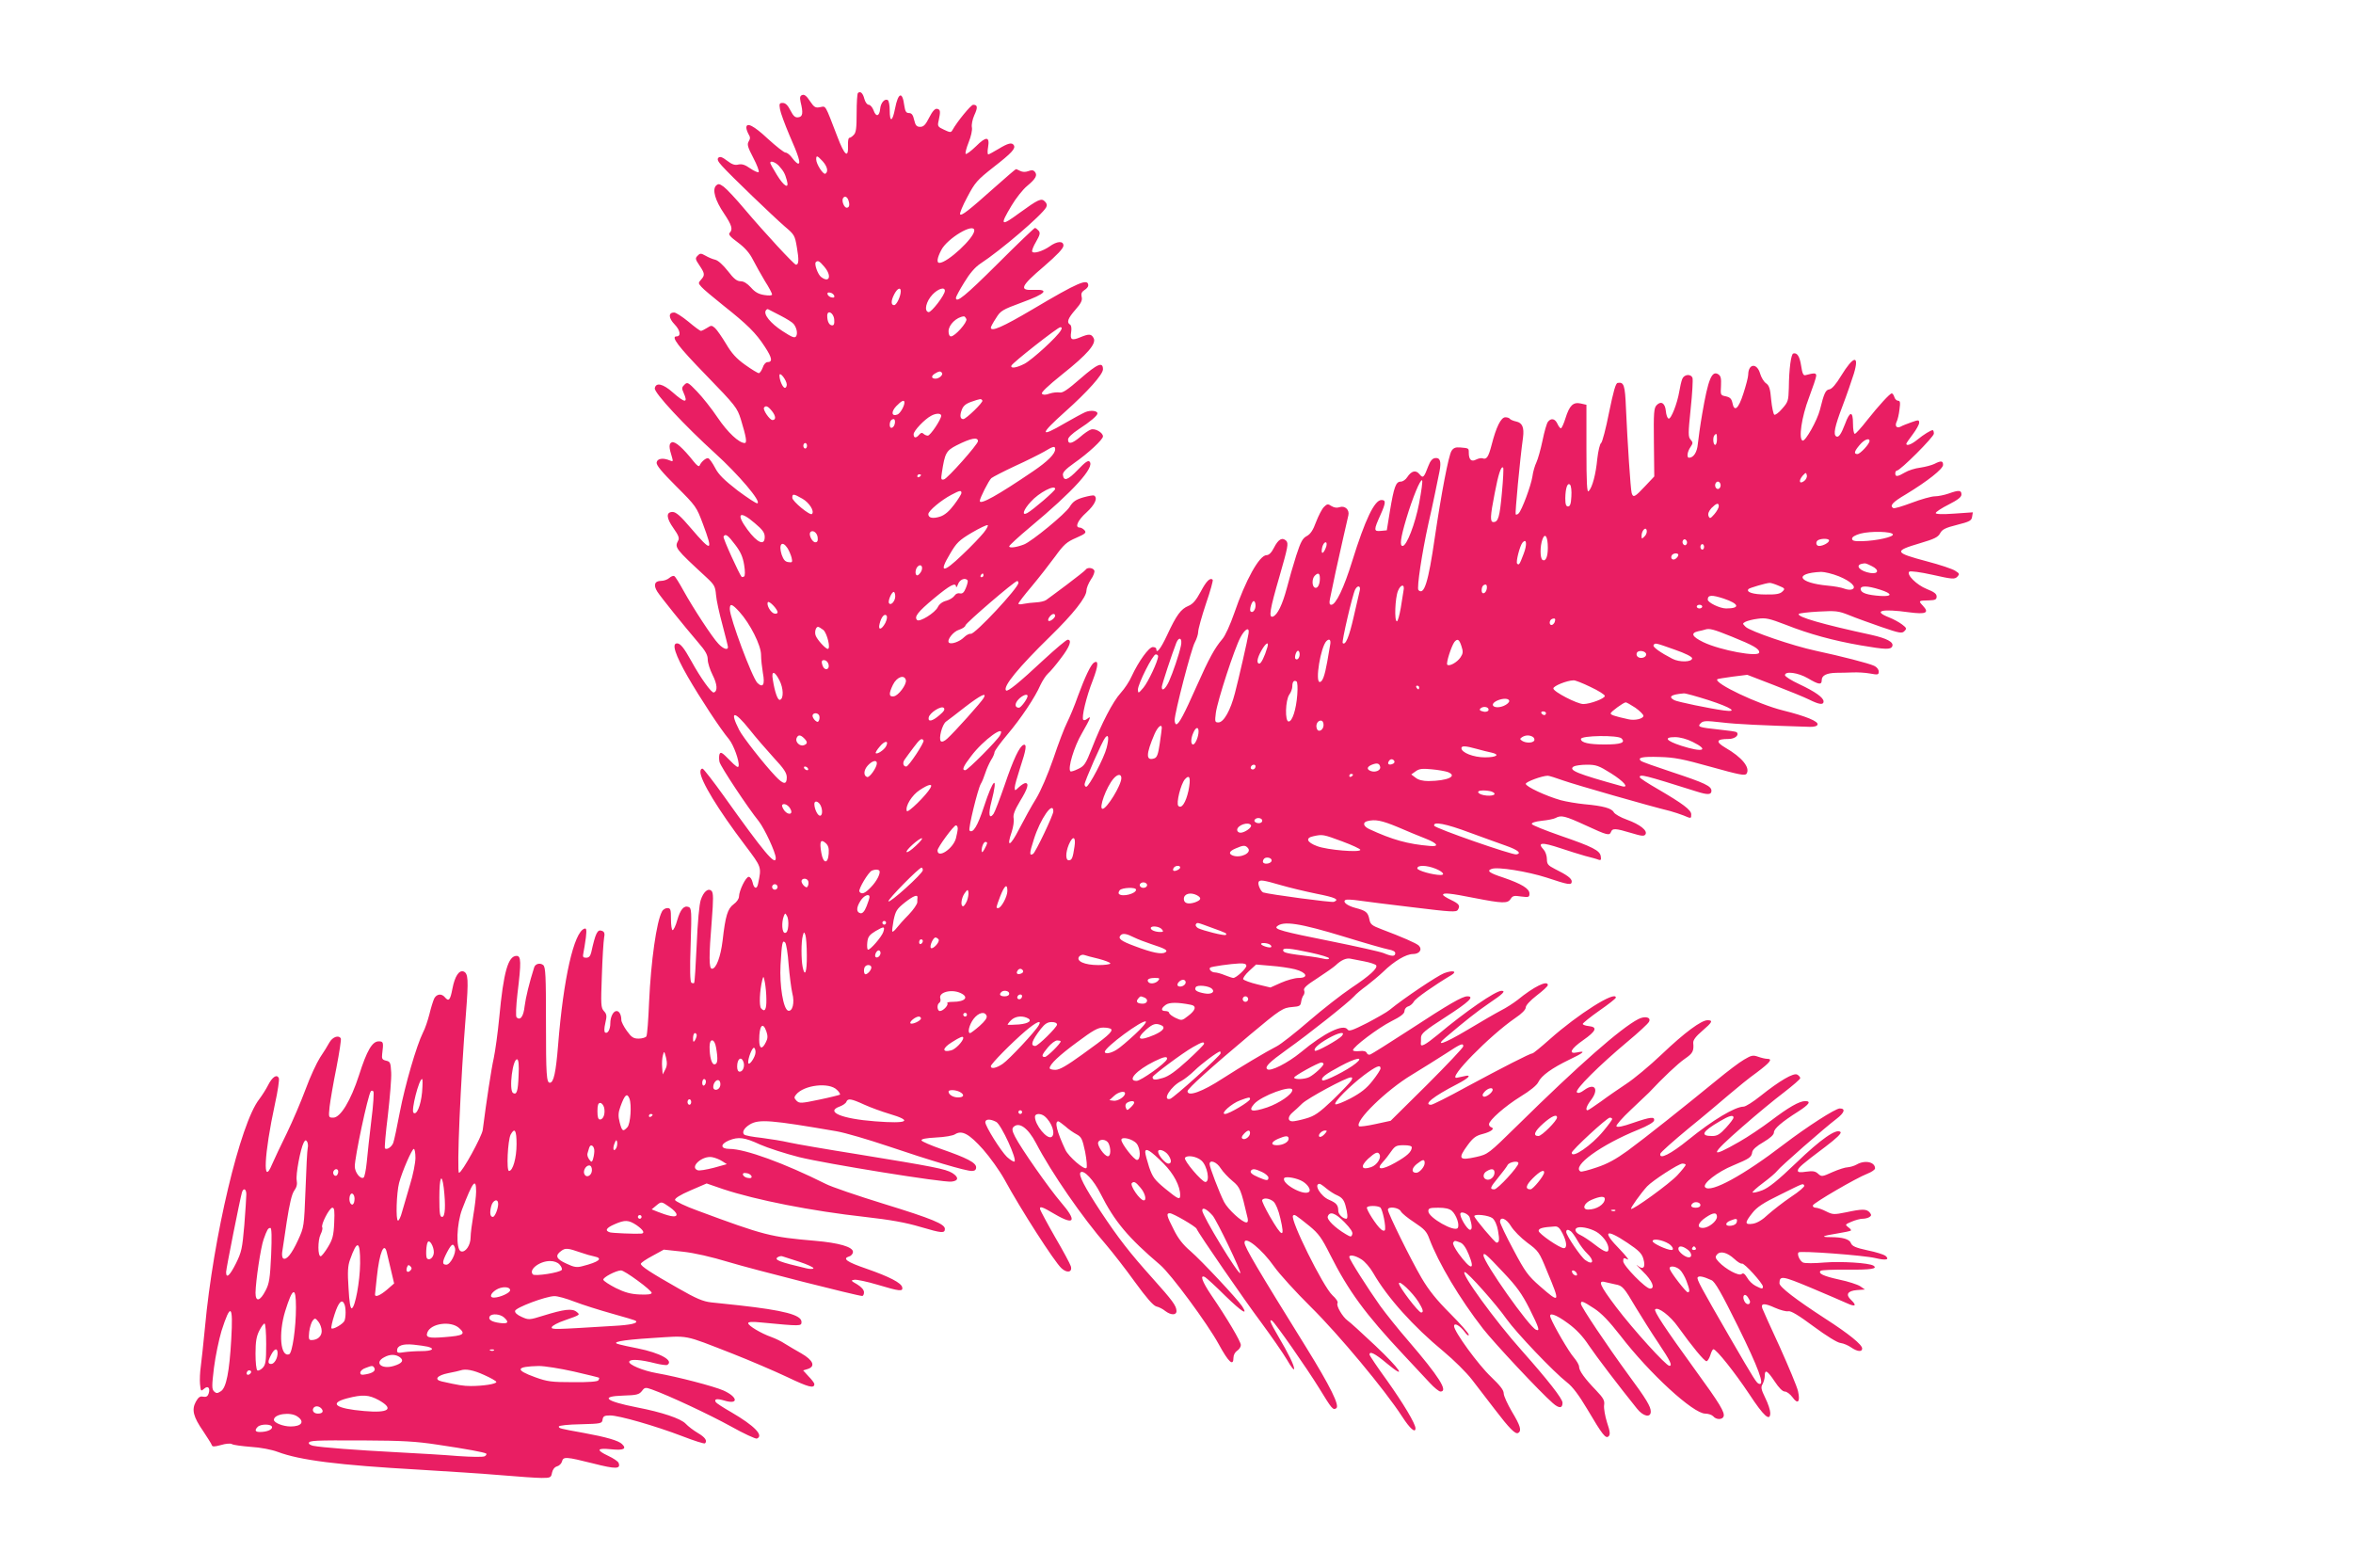 <?xml version="1.0" standalone="no"?>
<!DOCTYPE svg PUBLIC "-//W3C//DTD SVG 20010904//EN"
 "http://www.w3.org/TR/2001/REC-SVG-20010904/DTD/svg10.dtd">
<svg version="1.0" xmlns="http://www.w3.org/2000/svg"
 width="1280pt" height="853pt" viewBox="0 0 1280 853"
 preserveAspectRatio="xMidYMid meet">
<g transform="translate(0,853) scale(0.1,-0.1)"
fill="#e91e63" stroke="none">
<path d="M4667 8024 c-4 -4 -7 -54 -7 -110 0 -80 -3 -106 -16 -118 -8 -9 -19
-16 -24 -16 -5 0 -8 -19 -7 -41 3 -74 -19 -55 -58 48 -69 179 -61 166 -94 160
-25 -5 -32 -1 -55 33 -18 28 -31 38 -42 33 -12 -4 -14 -13 -9 -37 15 -61 12
-81 -12 -84 -17 -3 -27 6 -43 37 -14 28 -27 41 -42 41 -18 0 -20 -4 -15 -34 3
-19 26 -81 50 -138 52 -118 64 -158 49 -158 -6 0 -20 14 -32 30 -12 17 -28 30
-37 30 -8 0 -51 34 -96 75 -77 72 -117 92 -117 60 0 -8 6 -24 12 -35 10 -16
10 -24 1 -39 -10 -16 -6 -31 25 -90 20 -38 33 -73 29 -77 -3 -4 -24 5 -46 20
-28 20 -45 25 -64 21 -19 -5 -35 0 -62 21 -26 20 -39 24 -47 16 -8 -8 -3 -20
19 -44 45 -51 282 -278 342 -330 52 -44 55 -48 66 -114 12 -69 10 -94 -5 -94
-10 0 -171 174 -281 304 -46 55 -96 108 -112 120 -24 17 -29 18 -42 6 -21 -22
-5 -80 44 -152 42 -63 49 -86 30 -105 -8 -8 4 -22 45 -52 39 -29 64 -58 82
-94 15 -29 44 -81 65 -116 22 -34 39 -67 39 -73 0 -6 -17 -7 -42 -3 -32 5 -51
16 -73 41 -20 22 -39 34 -56 34 -20 0 -37 13 -69 55 -26 33 -53 58 -69 62 -14
3 -38 13 -53 22 -25 14 -30 14 -43 0 -14 -14 -13 -19 10 -53 29 -43 31 -53 8
-78 -15 -17 -15 -19 3 -39 10 -12 64 -57 119 -101 130 -103 177 -149 226 -225
40 -61 43 -83 13 -83 -8 0 -20 -13 -25 -30 -6 -16 -16 -30 -21 -30 -6 0 -39
20 -74 45 -48 34 -74 63 -104 114 -23 38 -50 77 -60 86 -18 16 -21 16 -44 1
-14 -9 -29 -16 -33 -16 -5 0 -35 22 -68 50 -33 27 -68 50 -78 50 -32 0 -31
-30 3 -65 31 -32 36 -65 10 -65 -32 0 8 -54 160 -210 162 -167 170 -178 190
-241 29 -95 35 -129 21 -129 -31 0 -93 58 -147 138 -32 48 -83 112 -112 142
-49 51 -53 53 -69 37 -14 -13 -15 -21 -5 -42 27 -60 9 -59 -59 1 -53 47 -91
55 -97 22 -5 -24 163 -204 327 -353 128 -116 255 -265 231 -273 -6 -2 -54 30
-108 70 -73 57 -103 86 -122 123 -14 27 -31 50 -37 52 -11 4 -38 -18 -47 -39
-3 -9 -15 -1 -33 22 -58 73 -100 110 -118 104 -17 -7 -17 -27 1 -83 6 -21 5
-23 -12 -16 -37 16 -69 11 -72 -11 -2 -15 27 -50 107 -130 107 -107 110 -111
145 -205 57 -152 48 -155 -65 -23 -56 66 -82 89 -100 89 -37 0 -35 -33 5 -89
27 -38 33 -54 25 -67 -20 -38 -17 -42 154 -200 43 -40 48 -49 52 -95 2 -28 18
-101 35 -163 16 -61 30 -116 30 -121 0 -19 -26 -10 -52 18 -33 34 -138 195
-190 289 -22 40 -44 76 -50 79 -5 3 -17 -1 -27 -10 -10 -9 -30 -16 -45 -16
-35 0 -43 -23 -20 -59 21 -32 140 -180 222 -276 40 -46 52 -68 52 -93 0 -18
12 -55 26 -83 26 -51 29 -89 7 -96 -12 -4 -71 77 -123 172 -40 72 -59 95 -77
95 -30 0 -11 -60 58 -181 69 -119 177 -284 225 -341 25 -31 57 -119 52 -145
-2 -12 -14 -4 -50 33 -39 40 -48 46 -54 31 -3 -9 -3 -28 0 -42 7 -27 154 -249
214 -323 31 -40 91 -168 92 -199 1 -48 -64 30 -282 336 -57 80 -109 146 -115
149 -8 2 -13 -5 -13 -17 0 -47 96 -205 243 -399 91 -121 90 -117 71 -209 -6
-33 -23 -28 -30 7 -4 17 -13 30 -21 30 -16 0 -52 -74 -53 -107 0 -12 -12 -30
-29 -42 -33 -24 -45 -64 -60 -197 -11 -90 -35 -154 -58 -154 -17 0 -17 69 -1
263 9 115 9 150 -1 160 -18 18 -44 -3 -59 -49 -8 -23 -17 -121 -22 -242 -5
-112 -11 -206 -14 -209 -2 -3 -9 -2 -15 1 -7 5 -9 71 -4 206 6 181 5 200 -11
206 -25 10 -45 -13 -62 -72 -8 -30 -20 -54 -25 -54 -5 0 -9 27 -9 60 0 53 -2
60 -20 60 -10 0 -24 -8 -29 -19 -30 -55 -60 -271 -70 -491 -4 -97 -10 -181
-15 -188 -4 -6 -23 -12 -42 -12 -28 0 -39 7 -64 42 -16 22 -30 49 -30 59 0 28
-11 49 -26 49 -18 0 -34 -32 -34 -67 0 -33 -14 -58 -28 -50 -6 4 -6 22 1 52 9
38 8 48 -8 65 -16 18 -17 34 -11 192 3 95 9 188 12 205 5 25 2 34 -11 39 -25
10 -35 -10 -59 -118 -5 -20 -13 -28 -27 -28 -18 0 -20 4 -15 28 3 15 9 51 13
81 5 44 3 53 -8 49 -57 -19 -114 -270 -143 -633 -12 -149 -24 -205 -45 -205
-18 0 -21 41 -21 330 0 251 -2 299 -15 310 -17 14 -43 7 -49 -12 -27 -85 -46
-164 -52 -211 -6 -57 -24 -81 -44 -61 -5 5 -3 60 5 129 21 172 20 205 -5 205
-46 0 -71 -88 -94 -334 -8 -84 -22 -184 -30 -222 -13 -57 -40 -234 -60 -391
-5 -36 -113 -233 -129 -233 -13 0 8 500 38 871 14 179 12 214 -13 224 -25 9
-48 -26 -61 -94 -12 -63 -20 -71 -41 -46 -18 22 -45 18 -58 -7 -6 -13 -18 -51
-26 -85 -9 -35 -24 -80 -35 -100 -35 -70 -98 -287 -126 -433 -15 -80 -31 -155
-36 -168 -9 -22 -35 -39 -45 -29 -3 3 4 84 16 180 11 97 20 202 18 233 -3 53
-5 59 -28 64 -21 5 -24 11 -21 36 8 64 7 69 -19 69 -35 0 -64 -49 -107 -184
-45 -139 -101 -231 -140 -231 -26 0 -26 1 -20 60 4 33 20 128 37 211 16 83 27
155 24 160 -12 20 -45 8 -62 -22 -9 -17 -32 -54 -51 -82 -18 -28 -54 -105 -78
-171 -25 -67 -71 -175 -103 -241 -33 -66 -68 -142 -80 -169 -52 -126 -44 52
16 330 15 67 24 130 21 138 -10 25 -36 8 -59 -38 -11 -22 -33 -56 -48 -76
-103 -131 -250 -749 -295 -1241 -9 -90 -19 -187 -23 -215 -4 -27 -6 -69 -4
-93 4 -40 5 -41 22 -26 21 19 35 5 25 -26 -5 -15 -13 -20 -30 -17 -17 4 -26
-3 -40 -28 -23 -43 -14 -81 40 -159 23 -35 45 -69 47 -76 3 -10 13 -10 50 0
26 8 52 10 60 5 7 -5 54 -11 103 -15 52 -3 113 -15 145 -27 123 -46 329 -72
770 -97 151 -9 352 -22 445 -30 94 -8 193 -15 221 -15 49 0 52 2 57 29 4 18
14 30 27 34 12 3 24 15 27 26 7 28 21 27 169 -10 125 -32 152 -31 139 3 -3 8
-28 25 -56 38 -68 32 -63 44 15 36 68 -7 87 2 60 28 -18 19 -88 39 -209 61
-134 24 -135 25 -135 35 0 5 52 11 118 12 113 3 117 4 120 26 3 18 10 22 41
22 48 0 244 -56 393 -113 64 -25 119 -42 123 -39 14 14 1 33 -38 56 -24 14
-54 37 -67 51 -26 28 -130 63 -266 89 -172 34 -202 60 -74 64 74 2 87 6 102
25 15 20 19 21 55 8 92 -33 310 -135 428 -200 71 -40 135 -69 142 -67 40 16
-13 70 -138 143 -44 25 -82 50 -85 55 -11 18 6 21 46 9 79 -24 75 19 -5 55
-53 23 -248 74 -362 94 -75 13 -156 47 -150 63 5 15 62 11 140 -9 32 -8 62
-12 67 -9 37 23 -37 65 -162 90 -40 8 -84 17 -97 21 -54 12 3 24 175 35 207
13 164 22 439 -85 94 -37 227 -94 297 -127 117 -56 148 -64 148 -38 0 5 -14
24 -31 41 l-30 33 26 8 c42 14 29 47 -35 84 -30 17 -71 41 -90 53 -19 13 -53
29 -75 37 -54 19 -125 61 -125 75 0 7 21 9 68 4 220 -21 222 -21 222 3 0 38
-97 63 -340 90 -52 5 -120 13 -151 16 -44 5 -81 20 -180 77 -150 85 -203 120
-203 133 1 6 29 25 63 43 l62 34 102 -11 c65 -7 156 -28 252 -57 133 -40 701
-184 725 -184 6 0 10 9 10 20 0 13 -14 29 -37 43 -35 20 -36 22 -15 25 12 2
69 -10 126 -27 120 -36 139 -38 134 -14 -5 24 -68 57 -194 101 -108 37 -133
55 -95 67 12 3 21 15 21 25 0 27 -78 49 -206 60 -243 21 -275 29 -639 164 -67
24 -121 51 -123 58 -2 9 28 28 84 52 l88 38 90 -31 c178 -59 481 -119 771
-151 140 -16 220 -30 304 -55 115 -34 131 -35 131 -10 0 26 -69 55 -329 135
-146 45 -290 94 -320 110 -224 112 -437 190 -523 190 -49 0 -52 25 -3 46 52
21 85 17 169 -22 43 -19 139 -50 214 -69 146 -36 783 -139 828 -133 39 4 41
24 4 47 -37 22 -98 34 -515 102 -170 27 -338 56 -373 64 -34 8 -102 19 -149
25 -48 5 -90 13 -95 18 -13 13 0 36 31 55 50 30 116 24 471 -37 47 -8 173 -45
280 -81 230 -78 422 -135 456 -135 17 0 24 6 24 20 0 25 -51 51 -189 99 -57
20 -106 41 -108 47 -3 8 24 13 79 16 46 2 93 10 104 18 37 23 76 2 152 -83 37
-42 90 -116 116 -163 88 -162 271 -447 310 -483 31 -29 61 -22 51 11 -4 13
-42 84 -86 159 -43 75 -79 143 -81 150 -4 20 11 15 80 -26 109 -64 122 -38 33
65 -65 76 -217 293 -249 356 -16 31 -18 44 -9 53 30 30 79 -4 123 -88 82 -158
253 -406 384 -556 33 -39 102 -127 153 -198 64 -88 100 -129 117 -134 14 -3
36 -14 49 -25 30 -23 61 -24 61 0 -1 29 -20 55 -131 179 -123 137 -186 218
-282 363 -86 131 -122 199 -109 212 17 17 72 -42 109 -116 76 -151 150 -239
324 -387 58 -49 258 -320 319 -432 54 -99 80 -122 80 -72 0 14 9 30 20 37 11
7 20 21 20 31 0 19 -75 146 -162 273 -49 73 -63 113 -32 96 8 -5 58 -50 110
-102 90 -87 126 -110 91 -56 -28 42 -222 249 -281 300 -40 34 -67 68 -91 117
-39 76 -42 89 -21 89 17 0 139 -71 145 -84 10 -25 260 -388 350 -508 56 -76
120 -168 142 -205 21 -37 39 -60 39 -50 0 20 -29 80 -89 182 -41 70 -49 91
-31 80 16 -10 189 -258 255 -365 71 -116 76 -122 94 -111 20 13 -31 117 -164
332 -262 422 -335 545 -335 569 0 41 96 -37 161 -130 29 -41 119 -140 200
-220 149 -147 402 -450 497 -597 42 -65 72 -91 72 -63 0 25 -66 135 -154 259
-53 73 -96 137 -96 142 0 21 30 6 93 -47 116 -96 75 -33 -63 97 -71 67 -138
128 -149 135 -28 20 -64 82 -55 95 4 7 -8 25 -28 43 -50 46 -233 415 -214 433
8 8 10 7 91 -58 48 -40 65 -63 110 -153 101 -200 191 -323 401 -547 54 -58
118 -126 142 -152 24 -26 50 -47 58 -47 44 0 -9 83 -175 276 -53 61 -121 146
-153 190 -66 93 -168 253 -168 266 0 14 32 9 66 -13 18 -11 47 -44 64 -74 77
-134 218 -291 384 -428 54 -45 123 -113 153 -152 29 -38 85 -111 123 -160 80
-105 114 -140 129 -130 20 12 11 40 -34 115 -24 41 -45 86 -45 100 0 18 -20
43 -69 90 -68 64 -201 246 -201 276 0 21 32 3 59 -33 11 -16 21 -22 21 -14 0
7 -45 59 -101 115 -74 74 -116 126 -156 194 -58 99 -183 352 -183 371 0 20 58
13 70 -8 5 -11 39 -38 74 -61 53 -35 67 -49 81 -88 50 -133 166 -328 293 -491
62 -79 309 -343 379 -404 34 -30 53 -29 53 2 0 22 -80 124 -221 283 -146 163
-338 428 -311 428 15 0 171 -175 227 -255 54 -76 256 -288 329 -345 31 -24 64
-68 110 -145 84 -142 101 -164 117 -148 9 9 8 25 -9 75 -11 35 -18 77 -16 93
4 25 -2 38 -43 81 -62 64 -93 107 -93 129 0 10 -13 32 -29 51 -26 29 -110 173
-126 216 -13 32 27 19 95 -31 44 -32 81 -71 113 -120 42 -62 163 -221 262
-344 34 -43 75 -51 75 -16 0 27 -24 68 -121 199 -117 160 -259 372 -259 387 0
19 9 16 72 -25 40 -26 81 -69 142 -147 159 -207 397 -425 462 -425 17 0 37 -7
44 -15 16 -19 49 -19 56 -1 8 22 -19 68 -156 256 -163 225 -225 319 -216 327
15 16 82 -35 125 -96 76 -106 142 -186 154 -186 6 0 15 15 21 33 5 17 12 32
17 32 16 0 116 -126 194 -243 80 -122 115 -153 115 -103 0 14 -12 51 -27 81
-23 47 -25 59 -15 75 6 11 12 31 12 45 0 38 14 30 54 -30 23 -35 43 -55 55
-55 11 0 29 -14 42 -31 29 -41 43 -26 30 33 -6 26 -51 133 -99 240 -49 106
-92 201 -95 210 -10 29 11 30 68 4 29 -13 63 -22 73 -19 14 3 56 -22 138 -83
69 -51 130 -89 147 -90 16 -2 41 -13 57 -24 33 -23 60 -26 60 -6 0 21 -71 79
-203 164 -160 104 -247 171 -247 191 1 43 14 41 170 -24 85 -36 174 -74 198
-85 45 -21 55 -13 21 19 -31 29 -18 49 33 53 l43 3 -26 18 c-14 9 -65 26 -114
36 -86 19 -116 33 -101 48 4 4 70 7 147 6 127 -1 166 5 140 22 -25 15 -174 24
-266 17 -55 -5 -108 -5 -117 0 -18 9 -34 46 -24 55 10 10 356 -16 418 -31 58
-14 80 -9 54 13 -8 6 -51 20 -96 29 -65 14 -85 23 -91 39 -8 22 -45 33 -112
33 -57 0 -43 7 38 20 38 6 71 13 74 16 2 2 -4 11 -15 18 -18 14 -17 15 18 30
21 9 48 16 60 16 13 0 29 4 37 9 12 8 12 12 2 25 -17 20 -41 20 -129 1 -65
-13 -72 -13 -108 5 -21 11 -47 20 -57 20 -10 0 -17 6 -15 13 5 14 234 148 296
172 23 9 42 22 42 29 0 35 -55 47 -100 21 -14 -8 -36 -14 -49 -15 -13 0 -50
-12 -82 -26 -57 -26 -60 -26 -79 -9 -15 14 -29 16 -65 11 -33 -5 -45 -4 -45 6
0 15 24 35 149 129 63 48 90 74 83 81 -21 21 -106 -38 -241 -168 -101 -97
-149 -135 -184 -149 -26 -10 -50 -15 -53 -12 -3 3 22 26 57 52 35 26 69 55 77
66 14 20 258 234 323 283 43 33 50 56 17 56 -24 0 -179 -100 -305 -196 -219
-168 -397 -265 -427 -233 -18 18 66 84 152 119 90 38 100 44 104 73 2 13 24
33 61 54 37 22 57 40 57 53 0 20 43 57 133 114 59 38 71 56 37 56 -32 0 -91
-34 -187 -107 -48 -36 -125 -88 -171 -114 -167 -96 -163 -75 16 81 75 66 177
150 226 187 49 38 89 72 89 78 0 5 -7 14 -16 19 -19 12 -96 -33 -200 -116 -40
-32 -81 -58 -92 -58 -48 -1 -168 -73 -300 -180 -96 -78 -161 -111 -153 -76 2
8 71 69 153 137 83 67 183 152 224 187 41 35 107 89 148 118 73 55 88 74 56
74 -9 0 -31 5 -48 11 -28 10 -37 9 -77 -15 -25 -14 -92 -65 -149 -112 -176
-144 -392 -316 -485 -384 -65 -47 -111 -72 -169 -91 -44 -15 -83 -25 -87 -22
-50 29 112 146 315 228 48 19 83 40 85 49 5 23 -20 20 -116 -13 -54 -19 -84
-25 -89 -18 -3 6 32 46 78 89 46 43 91 86 99 94 75 80 157 158 195 184 44 30
50 42 46 87 -1 15 14 35 49 65 55 47 60 58 29 58 -34 0 -124 -66 -250 -186
-65 -62 -152 -134 -192 -160 -39 -26 -102 -69 -138 -96 -37 -26 -69 -48 -73
-48 -13 0 -5 25 19 56 45 59 20 96 -37 54 -20 -15 -33 -19 -40 -12 -13 13 122
147 275 275 59 49 112 98 117 108 14 25 -21 34 -58 15 -95 -49 -323 -249 -657
-578 -159 -156 -160 -157 -225 -172 -94 -21 -101 -10 -45 66 28 38 44 50 80
59 46 12 69 29 47 37 -7 2 -12 9 -12 16 0 22 88 99 172 151 51 31 88 61 96 78
17 36 75 77 168 122 78 37 94 51 44 40 -51 -11 -36 19 33 67 70 49 79 71 30
76 -18 2 -33 7 -33 12 0 4 40 37 90 72 49 34 90 66 90 71 0 40 -205 -89 -360
-227 -47 -42 -89 -76 -93 -76 -13 0 -165 -78 -360 -183 -98 -54 -184 -97 -192
-97 -45 0 13 46 141 112 66 34 84 55 37 43 -15 -3 -32 -7 -38 -8 -56 -10 178
229 318 325 36 24 57 46 57 58 0 11 24 37 60 65 33 25 60 50 60 56 0 29 -76
-8 -165 -81 -22 -17 -62 -43 -90 -57 -27 -14 -110 -62 -183 -106 -128 -76
-181 -94 -116 -39 105 89 168 139 234 184 76 51 93 68 68 68 -33 0 -198 -114
-348 -240 -66 -54 -93 -69 -91 -47 1 4 1 18 1 32 0 22 20 39 135 113 127 82
158 112 117 112 -27 0 -100 -42 -314 -182 -109 -71 -205 -131 -213 -134 -8 -4
-17 0 -20 8 -4 9 -17 13 -40 10 -19 -2 -35 0 -35 5 0 18 137 121 208 157 52
26 72 42 72 55 0 11 9 23 20 26 11 3 25 15 31 26 8 17 111 89 205 145 34 21 6
27 -40 10 -38 -15 -219 -136 -297 -200 -14 -12 -69 -43 -122 -71 -79 -40 -99
-47 -106 -36 -22 34 -128 -18 -254 -123 -72 -59 -168 -108 -184 -92 -13 13 11
37 107 106 120 85 336 257 365 289 11 13 42 39 70 59 27 21 68 55 90 76 58 57
124 96 161 96 36 0 53 25 32 46 -13 13 -94 48 -203 89 -53 20 -61 27 -66 55
-8 38 -19 46 -76 61 -45 12 -71 33 -54 43 5 4 38 2 73 -3 35 -5 168 -22 296
-37 204 -25 234 -27 242 -14 15 23 8 33 -38 55 -23 11 -42 23 -42 27 0 13 39
9 170 -17 154 -30 181 -31 198 -5 10 17 19 19 57 13 41 -5 45 -4 45 16 0 27
-43 53 -142 87 -77 25 -92 37 -64 47 32 13 196 -14 299 -47 120 -40 137 -43
137 -21 0 16 -25 35 -92 68 -37 19 -43 26 -43 53 0 18 -8 41 -17 51 -38 41
-12 43 93 8 41 -14 100 -32 131 -41 32 -8 65 -17 74 -21 12 -4 15 -1 12 18 -4
32 -43 52 -220 113 -83 29 -153 57 -155 63 -3 7 18 14 54 18 32 3 66 10 75 15
30 17 51 12 164 -40 119 -55 129 -57 138 -35 7 20 25 19 108 -6 59 -18 72 -19
79 -8 13 20 -29 54 -101 80 -34 12 -65 30 -71 40 -11 22 -59 35 -159 44 -41 4
-100 14 -130 22 -81 23 -190 74 -190 89 0 11 89 44 120 44 7 0 45 -12 84 -26
62 -22 469 -139 581 -166 22 -6 55 -17 73 -24 42 -18 42 -18 42 6 0 24 -46 58
-181 137 -54 31 -99 60 -99 65 0 18 21 13 310 -78 60 -19 80 -18 80 4 0 26
-37 43 -215 102 -88 29 -164 56 -169 61 -20 18 9 24 102 21 81 -2 126 -11 280
-54 154 -43 185 -49 193 -37 21 33 -24 89 -116 142 -54 32 -49 47 18 47 35 0
60 21 44 37 -3 3 -45 9 -94 14 -113 12 -121 15 -101 35 13 13 28 14 114 4 83
-10 218 -16 478 -24 24 -1 41 4 43 12 7 17 -62 46 -187 77 -134 33 -379 149
-358 170 2 2 39 8 83 14 l80 10 145 -56 c80 -31 166 -66 192 -79 54 -27 78
-30 78 -10 0 21 -45 53 -132 94 -43 20 -78 42 -78 49 0 24 72 14 125 -17 59
-35 75 -37 75 -10 0 26 27 39 81 40 24 0 64 1 89 2 25 1 66 -1 93 -6 43 -8 47
-7 47 11 0 11 -11 25 -25 31 -30 14 -178 52 -318 82 -126 27 -356 106 -381
130 -18 18 -18 18 0 28 11 5 40 13 67 16 41 6 61 2 152 -33 126 -50 258 -86
408 -112 135 -23 163 -24 171 -4 8 22 -29 42 -113 61 -268 58 -406 98 -396
114 2 4 51 10 107 13 95 5 108 4 168 -20 36 -15 115 -43 175 -64 99 -34 112
-36 125 -22 13 13 12 17 -13 36 -16 12 -47 29 -70 38 -92 36 -42 49 109 28 91
-12 111 -3 74 36 -25 27 -25 28 35 29 33 1 40 5 40 21 0 15 -14 25 -54 41 -55
22 -111 78 -95 94 5 5 60 -2 127 -17 107 -24 119 -25 134 -11 14 15 13 18 -11
33 -15 10 -84 33 -153 51 -180 48 -183 56 -38 99 78 23 98 33 109 54 11 21 29
30 93 46 68 17 78 23 81 44 l4 24 -101 -7 c-67 -5 -101 -3 -101 3 0 6 32 27
70 46 51 26 70 41 70 55 0 24 -14 25 -70 5 -23 -8 -57 -15 -75 -15 -18 0 -75
-16 -125 -35 -51 -19 -96 -33 -101 -29 -21 13 -4 32 69 75 117 71 202 138 202
160 0 23 -11 24 -48 5 -15 -7 -49 -16 -76 -20 -27 -3 -65 -15 -83 -26 -41 -24
-53 -25 -53 -5 0 8 4 15 9 15 18 0 201 183 201 201 0 10 -3 19 -6 19 -11 0
-50 -24 -84 -52 -32 -26 -60 -36 -60 -22 0 3 16 26 35 51 19 25 35 54 35 63 0
16 -3 17 -42 3 -22 -8 -49 -18 -59 -24 -22 -11 -33 4 -21 28 5 10 12 39 15 66
5 37 4 47 -8 47 -7 0 -17 9 -20 20 -3 11 -10 20 -14 20 -10 0 -70 -65 -135
-147 -31 -40 -61 -73 -66 -73 -6 0 -10 25 -10 56 0 69 -17 69 -43 -2 -21 -55
-35 -76 -48 -68 -17 10 -9 52 34 165 24 63 51 142 62 177 31 104 -2 98 -70
-13 -27 -45 -50 -71 -63 -73 -21 -3 -29 -19 -52 -112 -15 -58 -79 -172 -94
-167 -23 8 -6 128 35 235 21 56 39 109 39 118 0 16 -10 16 -59 3 -11 -3 -17
10 -23 51 -8 52 -22 73 -43 67 -12 -4 -23 -84 -24 -187 -2 -70 -4 -77 -36
-113 -18 -22 -38 -36 -43 -33 -5 3 -13 40 -17 81 -5 61 -11 78 -28 90 -12 8
-26 32 -32 52 -17 60 -64 56 -65 -5 0 -13 -12 -59 -26 -102 -27 -85 -50 -104
-60 -51 -5 22 -13 30 -36 35 -29 6 -29 7 -26 57 2 41 -1 54 -15 63 -35 22 -55
-27 -87 -214 -11 -63 -21 -137 -24 -165 -4 -45 -23 -75 -48 -75 -14 0 -9 34 8
58 14 21 14 25 1 40 -14 15 -14 33 0 168 9 84 13 159 10 168 -9 24 -46 20 -56
-6 -5 -13 -12 -43 -16 -68 -11 -66 -45 -152 -58 -147 -7 2 -13 20 -15 41 -4
43 -26 57 -50 32 -15 -15 -17 -41 -15 -202 l2 -186 -51 -54 c-55 -59 -64 -63
-72 -36 -6 20 -23 280 -31 461 -5 126 -11 144 -45 138 -11 -1 -23 -45 -47
-161 -17 -87 -37 -162 -43 -166 -7 -4 -16 -43 -21 -86 -8 -85 -27 -156 -47
-176 -9 -9 -12 40 -12 229 l0 241 -31 7 c-41 9 -61 -10 -83 -80 -9 -30 -21
-55 -25 -55 -4 0 -13 11 -19 25 -13 28 -34 32 -51 11 -7 -8 -20 -54 -30 -103
-10 -48 -25 -101 -33 -118 -8 -16 -19 -52 -22 -78 -8 -50 -57 -182 -75 -200
-6 -6 -13 -8 -16 -5 -4 4 23 297 40 418 7 55 -4 80 -37 87 -15 3 -31 10 -34
14 -3 5 -14 9 -25 9 -24 0 -50 -53 -75 -151 -17 -65 -27 -81 -50 -72 -7 2 -22
-1 -34 -7 -26 -14 -40 -1 -40 38 0 24 0 24 -48 28 -24 2 -36 -3 -46 -19 -16
-25 -55 -229 -91 -472 -35 -242 -58 -316 -89 -285 -10 10 20 206 54 360 11 47
27 121 36 165 9 44 20 99 25 122 10 53 3 75 -25 71 -14 -2 -26 -16 -36 -43
-24 -64 -29 -68 -48 -45 -20 25 -44 19 -67 -16 -8 -13 -24 -24 -35 -24 -27 0
-37 -29 -59 -160 l-17 -105 -32 -3 c-40 -4 -40 4 -2 88 29 65 30 80 5 80 -38
0 -89 -107 -159 -332 -45 -146 -89 -238 -114 -238 -10 0 -12 9 -7 33 12 62 47
223 71 327 13 58 26 115 29 127 7 30 -19 54 -48 44 -14 -5 -29 -3 -44 6 -19
13 -24 12 -41 -5 -11 -11 -30 -48 -43 -82 -16 -44 -30 -65 -50 -76 -23 -12
-33 -30 -58 -107 -16 -50 -39 -130 -51 -177 -24 -89 -50 -144 -75 -154 -25 -9
-18 36 36 221 45 157 49 177 36 191 -22 21 -43 9 -67 -38 -13 -26 -27 -40 -40
-40 -39 0 -114 -135 -176 -316 -22 -63 -49 -123 -65 -141 -41 -48 -72 -104
-140 -257 -67 -151 -96 -206 -110 -206 -5 0 -9 10 -9 23 0 39 91 391 110 423
9 17 18 43 18 57 0 14 19 83 42 152 24 69 40 128 37 131 -14 14 -35 -7 -66
-66 -25 -46 -42 -66 -66 -76 -41 -17 -65 -49 -116 -159 -35 -75 -59 -105 -59
-75 0 6 -9 10 -19 10 -21 0 -77 -77 -115 -159 -12 -28 -39 -68 -59 -90 -43
-47 -105 -167 -157 -301 -34 -86 -41 -97 -75 -113 -20 -10 -39 -16 -42 -13
-16 15 20 135 62 206 48 84 54 100 30 80 -9 -7 -18 -10 -22 -6 -11 11 16 125
52 216 30 79 32 112 6 95 -17 -10 -49 -78 -87 -181 -18 -52 -45 -116 -59 -144
-14 -27 -48 -116 -75 -197 -31 -89 -68 -175 -94 -218 -24 -38 -65 -113 -92
-165 -49 -96 -71 -104 -40 -14 8 25 13 57 10 72 -4 20 6 45 35 94 42 68 50 98
29 98 -6 0 -22 -10 -35 -22 -22 -21 -23 -21 -23 -2 0 11 14 60 30 109 32 96
37 129 18 123 -22 -8 -55 -77 -103 -219 -26 -75 -53 -146 -60 -156 -24 -33
-30 -3 -12 65 39 151 11 132 -41 -28 -34 -104 -60 -146 -78 -128 -8 9 45 225
61 253 7 11 18 38 25 60 7 22 21 53 31 70 11 16 19 36 19 43 0 7 31 50 69 95
76 90 152 204 181 271 11 23 29 51 41 62 12 10 44 48 70 83 48 62 62 101 37
101 -7 0 -65 -49 -129 -108 -136 -127 -198 -177 -206 -168 -20 19 67 125 241
295 123 120 196 212 196 248 0 13 11 40 24 60 14 19 22 42 19 49 -6 16 -39 19
-47 5 -3 -5 -50 -42 -103 -82 -54 -40 -104 -78 -112 -83 -8 -6 -33 -12 -55
-13 -23 -1 -53 -5 -68 -8 -16 -4 -28 -3 -28 1 0 5 33 48 73 95 40 48 97 121
127 162 47 65 63 79 114 101 50 22 57 28 46 41 -7 8 -19 15 -26 15 -29 0 -12
39 36 82 46 42 63 79 42 92 -5 3 -31 -2 -60 -10 -40 -12 -56 -23 -73 -51 -23
-38 -207 -189 -249 -205 -42 -16 -80 -21 -80 -10 0 5 51 52 112 103 239 199
355 328 325 358 -8 8 -24 -3 -64 -45 -54 -56 -76 -64 -81 -28 -2 14 15 32 60
64 79 55 158 129 158 146 0 21 -44 46 -66 37 -10 -3 -37 -21 -58 -40 -44 -37
-66 -42 -66 -14 0 11 22 32 58 56 63 41 102 74 102 86 0 15 -38 19 -66 7 -16
-7 -66 -34 -111 -60 -140 -82 -139 -63 2 63 121 108 205 202 205 230 0 43 -30
30 -122 -50 -71 -62 -98 -80 -114 -76 -12 2 -36 0 -54 -6 -21 -8 -35 -8 -42
-1 -6 6 30 41 111 106 136 108 187 167 170 197 -12 23 -25 24 -73 4 -46 -19
-56 -14 -49 29 3 19 1 36 -6 40 -20 12 -12 34 29 81 31 35 39 52 34 70 -4 17
0 27 15 37 12 7 21 18 21 25 0 41 -54 18 -305 -131 -161 -95 -225 -123 -225
-98 0 4 12 27 28 51 25 41 34 46 142 86 129 47 152 72 63 68 -81 -4 -72 19 55
127 74 64 107 99 107 114 0 27 -35 25 -76 -5 -36 -25 -87 -41 -94 -28 -3 5 6
29 21 54 21 37 24 48 14 60 -7 8 -16 15 -20 15 -4 0 -96 -88 -203 -195 -175
-174 -227 -217 -227 -185 0 5 20 43 45 83 30 50 59 83 87 102 112 73 335 264
359 307 6 12 4 21 -7 32 -19 20 -37 11 -139 -63 -102 -75 -108 -69 -42 41 23
39 61 87 84 106 48 40 58 59 42 78 -8 9 -17 10 -35 3 -16 -6 -32 -5 -44 1 -10
5 -21 10 -23 10 -3 0 -56 -46 -118 -101 -140 -125 -178 -154 -186 -145 -4 4
13 46 39 94 42 80 54 93 143 163 99 77 121 101 110 119 -10 17 -32 11 -83 -20
-27 -16 -52 -30 -56 -30 -4 0 -5 18 -1 39 10 59 -10 61 -66 5 -27 -26 -52 -45
-56 -41 -3 4 4 32 16 62 13 32 21 67 18 82 -3 14 3 44 13 66 20 43 18 57 -6
57 -12 0 -87 -91 -113 -138 -8 -14 -13 -13 -45 2 -35 16 -37 20 -30 49 11 51
10 61 -8 65 -12 2 -25 -12 -43 -47 -20 -40 -31 -51 -49 -51 -19 0 -26 7 -33
37 -6 28 -14 38 -28 38 -16 0 -21 9 -26 42 -10 78 -33 70 -50 -17 -14 -73 -29
-78 -29 -11 0 28 -5 53 -10 56 -17 11 -39 -14 -42 -47 -4 -42 -23 -46 -36 -8
-6 16 -18 30 -26 30 -9 0 -19 14 -24 32 -8 32 -22 44 -35 32z m-192 -371 c26
-29 32 -57 15 -68 -11 -7 -50 52 -50 78 0 23 5 22 35 -10z m-238 -25 c26 -29
33 -42 43 -78 15 -52 -15 -35 -54 29 -20 32 -36 61 -36 65 0 14 28 4 47 -16z
m377 -184 c10 -26 7 -44 -8 -44 -14 0 -29 37 -20 52 8 13 21 9 28 -8z m686
-168 c0 -40 -146 -176 -190 -176 -16 0 -12 27 10 69 32 64 180 152 180 107z
m-816 -197 c42 -49 29 -91 -17 -56 -18 13 -39 72 -29 81 11 11 20 6 46 -25z
m416 -133 c0 -28 -23 -76 -36 -76 -18 0 -18 24 1 60 16 31 35 40 35 16z m240
2 c0 -23 -74 -119 -89 -116 -26 6 -13 59 22 96 31 32 67 43 67 20z m-602 -26
c3 -9 -2 -13 -14 -10 -9 1 -19 9 -22 16 -3 9 2 13 14 10 9 -1 19 -9 22 -16z
m-292 -109 c33 -17 65 -37 71 -45 17 -21 23 -52 14 -67 -8 -12 -22 -6 -76 29
-64 42 -103 90 -89 111 3 5 9 9 12 7 4 -2 34 -17 68 -35z m292 -21 c2 -23 -1
-32 -11 -32 -16 0 -27 21 -27 52 0 35 35 17 38 -20z m719 2 c6 -17 -62 -94
-84 -94 -8 0 -13 12 -13 28 0 35 43 77 83 81 4 1 10 -6 14 -15z m514 -61 c-18
-34 -156 -160 -198 -182 -45 -23 -77 -27 -71 -10 5 15 251 208 266 209 9 0 10
-5 3 -17z m-648 -230 c11 -10 -13 -33 -34 -33 -24 0 -25 16 -1 29 20 12 27 13
35 4z m-843 -65 c0 -10 -5 -18 -10 -18 -12 0 -30 42 -30 68 1 24 39 -26 40
-50z m1064 -87 c6 -9 -89 -101 -104 -101 -16 0 -20 18 -9 48 8 23 21 35 52 46
52 18 54 18 61 7z m-424 -11 c0 -19 -23 -59 -38 -65 -32 -12 -36 14 -7 45 29
30 45 38 45 20z m-720 -47 c21 -27 22 -48 2 -48 -15 0 -53 56 -46 67 9 14 22
9 44 -19z m920 -25 c-1 -21 -59 -108 -73 -108 -7 0 -18 5 -23 10 -8 8 -15 6
-24 -5 -17 -20 -30 -19 -30 3 0 18 59 81 95 100 27 15 55 15 55 0z m-252 -40
c-4 -27 -28 -36 -28 -10 0 20 8 32 22 32 5 0 8 -10 6 -22z m4472 -88 c0 -16
-4 -30 -10 -30 -11 0 -14 43 -3 53 11 12 13 8 13 -23z m-4020 -10 c0 -17 -167
-205 -185 -208 -16 -4 -17 1 -11 39 16 104 23 117 79 146 79 40 117 47 117 23z
m4850 1 c0 -16 -51 -71 -66 -71 -21 0 -17 15 12 49 25 30 54 41 54 22z m-5780
-26 c0 -8 -4 -15 -10 -15 -5 0 -10 7 -10 15 0 8 5 15 10 15 6 0 10 -7 10 -15z
m1350 -19 c0 -25 -41 -66 -119 -119 -193 -131 -291 -186 -291 -162 0 15 49
112 63 124 9 7 67 37 129 66 62 28 133 64 158 78 51 31 60 32 60 13z m2430
-238 c-12 -132 -20 -158 -46 -158 -19 0 -18 30 7 157 20 105 35 150 46 139 3
-3 0 -65 -7 -138z m1644 65 c-26 -19 -31 2 -8 29 18 19 19 19 23 2 2 -10 -5
-24 -15 -31z m-4804 33 c0 -3 -4 -8 -10 -11 -5 -3 -10 -1 -10 4 0 6 5 11 10
11 6 0 10 -2 10 -4z m2710 -153 c-22 -114 -68 -233 -90 -233 -17 0 -11 44 20
148 34 114 77 218 86 209 4 -4 -4 -59 -16 -124z m1640 97 c0 -11 -7 -20 -15
-20 -8 0 -15 9 -15 20 0 11 7 20 15 20 8 0 15 -9 15 -20z m-812 -61 c-2 -40
-7 -54 -18 -54 -11 0 -15 11 -15 45 1 56 12 87 26 73 6 -6 9 -34 7 -64z
m-2808 41 c0 -10 -121 -114 -152 -131 -32 -17 -21 18 19 61 44 50 133 96 133
70z m-510 -22 c0 -6 -18 -35 -40 -64 -26 -35 -51 -56 -75 -64 -40 -13 -65 -8
-65 13 0 18 70 76 125 105 47 25 55 26 55 10z m-865 -31 c37 -21 67 -68 52
-83 -10 -11 -107 69 -107 88 0 23 6 23 55 -5z m4985 -41 c0 -8 -11 -28 -24
-43 -22 -25 -25 -26 -32 -10 -4 12 1 26 16 43 27 27 40 31 40 10z m-5244 -92
c43 -36 54 -52 54 -75 0 -50 -40 -33 -94 40 -65 88 -43 107 40 35z m1245 -52
c-16 -20 -68 -75 -116 -120 -106 -102 -130 -100 -67 5 35 60 49 74 118 115 43
25 82 44 87 41 4 -2 -6 -21 -22 -41z m3595 -20 c-15 -15 -16 -15 -16 4 0 28
24 52 28 28 2 -9 -3 -24 -12 -32z m-4498 -5 c2 -19 -1 -27 -13 -27 -16 0 -36
39 -28 53 11 18 38 1 41 -26z m5849 16 c5 -14 -90 -35 -167 -37 -43 -1 -55 2
-55 14 0 9 17 19 45 27 56 15 172 12 177 -4z m-6298 -56 c30 -39 42 -67 49
-110 6 -35 5 -60 0 -63 -5 -3 -11 -4 -13 -3 -13 14 -104 213 -99 220 10 18 24
8 63 -44z m4421 -17 c0 -50 -12 -76 -29 -66 -14 9 -14 76 0 113 14 37 29 14
29 -47z m755 20 c-5 -8 -11 -8 -17 -2 -6 6 -7 16 -3 22 5 8 11 8 17 2 6 -6 7
-16 3 -22z m775 20 c0 -12 -33 -30 -54 -30 -19 0 -21 26 -3 33 21 9 57 7 57
-3z m-1662 -74 c-22 -58 -25 -62 -35 -52 -8 8 14 95 29 114 23 27 26 -11 6
-62z m-1073 42 c-10 -31 -25 -47 -25 -26 0 24 11 48 22 48 5 0 6 -10 3 -22z
m-2931 -10 c8 -13 18 -36 22 -51 6 -26 4 -28 -17 -25 -18 2 -27 13 -37 41 -18
57 3 79 32 35z m4986 7 c0 -8 -4 -15 -10 -15 -5 0 -10 7 -10 15 0 8 5 15 10
15 6 0 10 -7 10 -15z m-140 -44 c0 -5 -6 -14 -14 -20 -16 -13 -32 2 -21 19 8
12 35 13 35 1z m1053 -61 c41 -20 36 -44 -9 -37 -55 9 -85 41 -46 50 21 4 20
4 55 -13z m-5172 -29 c-7 -12 -16 -21 -21 -21 -14 0 -12 34 2 48 18 18 32 -2
19 -27z m4992 -26 c66 -27 100 -60 72 -71 -8 -4 -28 -2 -43 4 -15 6 -54 13
-88 16 -163 15 -190 68 -37 75 18 0 61 -10 96 -24z m-4653 5 c0 -5 -5 -10 -11
-10 -5 0 -7 5 -4 10 3 6 8 10 11 10 2 0 4 -4 4 -10z m1830 -17 c0 -35 -14 -58
-29 -49 -15 9 -14 49 1 64 19 19 28 14 28 -15z m-1916 -11 c2 -4 -2 -22 -10
-41 -10 -25 -19 -32 -32 -29 -11 3 -23 -2 -30 -13 -7 -10 -26 -22 -44 -27 -21
-5 -38 -18 -46 -34 -15 -32 -100 -84 -113 -71 -17 17 2 43 92 118 87 72 118
89 120 63 0 -7 5 -1 11 15 9 25 40 37 52 19z m276 -13 c0 -27 -237 -281 -259
-277 -8 2 -25 -7 -37 -19 -24 -24 -70 -40 -82 -29 -13 14 24 61 55 70 18 6 34
16 35 24 3 14 266 240 281 241 4 1 7 -4 7 -10z m4135 -15 c35 -14 37 -17 21
-32 -13 -13 -34 -17 -92 -16 -67 0 -108 13 -92 30 6 6 94 32 114 33 6 1 28 -6
49 -15z m-2040 -27 c-2 -12 -9 -55 -15 -94 -7 -40 -16 -73 -21 -73 -15 0 -10
128 6 166 15 37 38 38 30 1z m453 11 c-4 -27 -28 -36 -28 -10 0 20 8 32 22 32
5 0 8 -10 6 -22z m-691 -10 c-3 -13 -18 -77 -33 -143 -25 -111 -45 -158 -60
-143 -6 7 53 262 68 291 13 25 31 21 25 -5z m2831 4 c67 -21 68 -38 2 -34 -72
5 -105 16 -108 35 -4 22 34 22 106 -1z m-5358 -36 c0 -26 -24 -53 -34 -37 -7
11 14 61 26 61 4 0 8 -11 8 -24z m4506 -12 c86 -29 92 -54 14 -54 -34 0 -100
32 -100 48 0 26 21 27 86 6z m-5146 -75 c0 -6 -8 -9 -17 -7 -20 4 -45 47 -36
62 7 10 53 -38 53 -55z m2600 37 c0 -24 -16 -43 -27 -32 -8 8 6 56 17 56 6 0
10 -11 10 -24z m-2808 -34 c59 -65 118 -183 118 -234 0 -25 5 -69 10 -99 12
-63 1 -84 -30 -54 -29 30 -150 354 -150 402 0 32 12 29 52 -15z m5238 28 c0
-5 -7 -10 -15 -10 -8 0 -15 5 -15 10 0 6 7 10 15 10 8 0 15 -4 15 -10z m-4444
-89 c-21 -39 -41 -41 -31 -4 9 37 26 56 37 45 6 -6 3 -22 -6 -41z m924 40 c0
-13 -29 -35 -37 -28 -7 8 15 37 28 37 5 0 9 -4 9 -9z m2717 -36 c-4 -8 -11
-15 -17 -15 -14 0 -13 27 3 33 16 6 21 1 14 -18z m-3978 -42 c21 -19 41 -103
24 -103 -12 0 -58 50 -66 73 -7 19 1 47 13 47 4 0 17 -8 29 -17z m2313 -19
c-5 -34 -54 -248 -74 -324 -24 -94 -61 -160 -90 -160 -19 0 -20 4 -14 52 9 67
101 349 134 411 25 47 50 59 44 21z m2628 -17 c119 -48 150 -66 150 -86 0 -28
-212 11 -305 56 -61 30 -70 49 -27 59 15 3 32 7 37 9 24 8 46 2 145 -38z
m-2996 -50 c-10 -48 -44 -147 -65 -194 -19 -41 -39 -57 -39 -30 0 11 55 179
79 240 15 37 34 25 25 -16z m812 6 c-3 -16 -10 -57 -16 -93 -14 -78 -26 -110
-41 -110 -26 0 5 191 37 223 16 15 25 6 20 -20z m714 -8 c10 -30 9 -40 -5 -61
-18 -27 -61 -51 -72 -40 -8 8 23 103 39 124 17 20 26 14 38 -23z m-1056 -7
c-15 -51 -34 -88 -43 -88 -17 0 -13 29 11 71 24 43 43 52 32 17z m2216 -12
c58 -20 95 -39 95 -47 0 -21 -68 -23 -107 -3 -66 34 -109 65 -103 74 8 14 8
14 115 -24z m-2040 -25 c0 -20 -13 -35 -23 -25 -7 8 4 44 14 44 5 0 9 -9 9
-19z m1885 -1 c0 -18 -33 -26 -47 -12 -6 6 -7 15 -3 22 10 16 50 8 50 -10z
m-2655 -10 c0 -25 -54 -140 -80 -171 -27 -32 -29 -32 -30 -11 0 31 81 192 97
192 7 0 13 -4 13 -10z m-1792 -48 c4 -26 -22 -31 -32 -6 -10 26 -7 36 12 32 9
-2 18 -13 20 -26z m-268 -83 c22 -42 24 -100 3 -106 -12 -4 -28 40 -39 110 -9
50 10 48 36 -4z m688 0 c4 -23 -41 -84 -66 -87 -27 -4 -28 14 -5 62 21 44 64
59 71 25z m2129 -78 c-6 -81 -27 -146 -47 -146 -21 0 -18 116 4 147 9 12 16
32 16 44 0 25 9 36 23 27 5 -3 7 -33 4 -72z m1595 42 c43 -20 78 -42 78 -49 0
-14 -80 -44 -117 -44 -33 0 -163 67 -163 85 0 13 72 43 110 44 8 1 49 -15 92
-36z m-932 -3 c0 -5 -2 -10 -4 -10 -3 0 -8 5 -11 10 -3 6 -1 10 4 10 6 0 11
-4 11 -10z m1575 -69 c123 -40 164 -67 83 -56 -80 11 -253 47 -270 56 -35 19
-18 31 52 37 8 1 69 -16 135 -37z m-3944 12 c-11 -21 -160 -187 -198 -221 -15
-14 -29 -20 -35 -14 -13 13 7 92 29 107 10 7 56 42 103 79 86 66 120 82 101
49z m239 11 c0 -15 -36 -64 -47 -64 -23 0 -25 22 -2 46 21 22 49 32 49 18z
m2620 -28 c0 -7 -13 -19 -30 -26 -49 -20 -84 5 -37 28 32 15 67 14 67 -2z
m686 -36 c24 -17 44 -37 44 -44 0 -16 -47 -27 -81 -19 -78 17 -100 25 -97 33
3 10 69 58 81 59 5 1 28 -13 53 -29z m-3786 -41 c-38 -33 -63 -38 -58 -12 5
26 69 66 82 52 8 -8 1 -19 -24 -40z m2987 27 c-2 -6 -13 -9 -23 -8 -26 5 -31
12 -15 22 18 10 43 1 38 -14z m313 -16 c0 -5 -4 -10 -9 -10 -6 0 -13 5 -16 10
-3 6 1 10 9 10 9 0 16 -4 16 -10z m-3955 -10 c4 -6 4 -18 1 -27 -5 -12 -9 -13
-21 -3 -8 7 -15 19 -15 26 0 16 26 19 35 4z m-378 -78 c33 -42 93 -111 132
-154 56 -60 71 -83 71 -107 0 -41 -18 -40 -62 7 -61 64 -178 213 -197 251 -54
106 -28 108 56 3z m3123 24 c0 -27 -28 -43 -36 -21 -9 21 3 45 21 45 9 0 15
-9 15 -24z m-880 -16 c0 -5 -5 -43 -11 -84 -9 -61 -15 -77 -31 -82 -45 -14
-45 22 3 134 17 38 39 57 39 32z m200 -19 c0 -29 -18 -71 -30 -71 -13 0 -13
33 2 65 13 30 28 33 28 6z m-1080 -21 c-15 -28 -176 -190 -189 -190 -20 0 -12
20 32 77 66 88 192 179 157 113z m-1066 -16 c20 -20 20 -30 -1 -38 -21 -8 -48
17 -40 38 8 20 21 20 41 0z m1646 -52 c-13 -53 -96 -212 -111 -212 -5 0 -9 6
-9 13 0 17 96 235 112 254 18 23 22 0 8 -55z m2319 59 c7 -5 10 -14 7 -20 -9
-14 -46 -14 -66 -1 -13 9 -13 11 0 20 19 12 41 12 59 1z m482 -8 c23 -23 -3
-33 -92 -33 -86 0 -129 10 -129 30 0 19 202 22 221 3z m387 -19 c93 -46 56
-59 -62 -21 -83 27 -98 47 -34 47 27 0 64 -10 96 -26z m-4184 8 c6 -10 -81
-142 -94 -142 -17 0 -22 21 -8 39 7 10 28 39 47 64 35 47 45 54 55 39z m-204
-32 c-11 -20 -48 -45 -56 -37 -3 2 7 19 22 36 27 33 51 34 34 1z m3213 -14
c29 -8 64 -17 80 -20 49 -11 29 -26 -35 -26 -63 0 -128 26 -128 50 0 14 22 13
83 -4z m-448 -66 c3 -6 -1 -13 -10 -16 -19 -8 -30 0 -20 15 8 14 22 14 30 1z
m-2815 -12 c0 -23 -40 -80 -53 -75 -21 7 -19 38 4 63 24 26 49 32 49 12z
m2738 -20 c4 -19 -27 -32 -52 -22 -23 9 -20 23 7 34 28 11 41 8 45 -12z m-678
4 c0 -13 -12 -22 -22 -16 -10 6 -1 24 13 24 5 0 9 -4 9 -8z m1934 -39 c70 -44
101 -81 59 -70 -245 68 -292 87 -263 107 8 5 41 10 72 10 51 0 65 -5 132 -47z
m-4369 27 c3 -5 2 -10 -4 -10 -5 0 -13 5 -16 10 -3 6 -2 10 4 10 5 0 13 -4 16
-10z m3481 -20 c56 -22 -1 -48 -106 -49 -29 0 -54 6 -69 18 l-24 18 24 17 c19
14 36 16 87 11 34 -3 74 -10 88 -15z m-1776 -33 c0 -38 -79 -167 -102 -167
-23 0 20 119 60 165 22 25 42 26 42 2z m1260 19 c0 -3 -4 -8 -10 -11 -5 -3
-10 -1 -10 4 0 6 5 11 10 11 6 0 10 -2 10 -4z m-895 -88 c-14 -63 -37 -100
-55 -82 -13 13 13 119 36 145 26 29 33 7 19 -63z m-1404 15 c-22 -39 -123
-138 -128 -125 -10 26 28 87 70 114 50 33 73 37 58 11z m3053 -19 c31 -12 15
-25 -26 -22 -49 4 -66 28 -20 28 17 0 37 -3 46 -6z m-3656 -66 c16 -20 19 -61
5 -65 -13 -5 -33 35 -33 63 0 17 14 18 28 2z m-158 -29 c16 -28 -10 -36 -32
-10 -10 13 -16 27 -13 32 8 12 34 0 45 -22z m1430 -13 c0 -20 -97 -223 -110
-231 -21 -13 -21 2 4 79 35 112 106 213 106 152z m1135 -45 c3 -5 1 -13 -5
-16 -15 -9 -43 3 -35 15 8 13 32 13 40 1z m738 -40 c50 -22 119 -50 152 -63
66 -26 76 -45 24 -40 -121 10 -206 34 -331 92 -32 15 -37 36 -10 43 43 11 78
4 165 -32z m-798 10 c7 -12 -34 -41 -57 -41 -10 0 -18 7 -18 15 0 26 61 47 75
26z m1189 -40 c72 -26 161 -59 199 -72 65 -23 86 -41 56 -47 -23 -4 -442 142
-447 156 -8 25 64 11 192 -37z m-2784 22 c0 -10 -5 -34 -10 -54 -16 -57 -100
-112 -100 -65 0 16 88 136 100 136 6 0 10 -8 10 -17z m2091 -70 c54 -20 99
-41 99 -46 0 -16 -180 -1 -235 20 -57 21 -65 45 -20 54 50 11 53 10 156 -28z
m-2319 -24 c-24 -23 -46 -38 -50 -34 -8 8 67 75 83 75 6 0 -9 -19 -33 -41z
m863 -5 c-9 -61 -14 -74 -31 -74 -18 0 -18 41 0 85 22 52 40 45 31 -11z
m-1337 -38 c-4 -58 -30 -55 -40 4 -11 62 -4 78 23 54 15 -13 19 -28 17 -58z
m862 57 c-1 -5 -7 -19 -15 -33 -10 -18 -14 -20 -15 -8 0 23 11 48 21 48 5 0 9
-3 9 -7z m1419 -27 c22 -26 -41 -56 -83 -40 -25 10 -19 24 17 39 41 18 52 18
66 1z m128 -70 c-6 -17 -47 -20 -47 -3 0 9 6 17 13 20 18 6 38 -4 34 -17z
m-497 -35 c0 -10 -30 -24 -37 -17 -3 3 -2 9 2 15 8 13 35 15 35 2z m1390 -7
c39 -16 53 -34 27 -34 -42 0 -127 24 -127 36 0 19 50 18 100 -2z m-2790 -8 c0
-18 -183 -183 -187 -169 -4 10 166 183 180 183 4 0 7 -6 7 -14z m-237 -2 c10
-11 -13 -58 -46 -91 -32 -34 -51 -41 -62 -23 -7 12 49 106 68 114 18 7 33 7
40 0z m-388 -54 c4 -6 4 -18 1 -27 -5 -12 -9 -13 -21 -3 -8 7 -15 19 -15 26 0
16 26 19 35 4z m2572 -25 c48 -14 136 -35 195 -47 101 -20 127 -31 94 -44 -12
-5 -353 41 -384 51 -14 5 -32 46 -25 58 7 12 27 9 120 -18z m-727 0 c0 -8 -9
-15 -20 -15 -11 0 -20 7 -20 15 0 8 9 15 20 15 11 0 20 -7 20 -15z m-2010 -10
c0 -8 -7 -15 -15 -15 -8 0 -15 7 -15 15 0 8 7 15 15 15 8 0 15 -7 15 -15z
m1250 -22 c0 -31 -34 -93 -50 -93 -13 0 -13 0 11 64 24 61 39 72 39 29z m700
7 c0 -22 -76 -41 -93 -23 -4 3 -2 12 4 20 13 15 89 18 89 3z m-920 -61 c-7
-16 -16 -29 -21 -29 -15 0 -10 44 8 70 16 22 18 23 21 7 2 -10 -2 -32 -8 -48z
m1251 31 c27 -15 24 -26 -11 -39 -37 -12 -60 -5 -60 19 0 28 36 38 71 20z
m-1781 -10 c0 -5 -7 -28 -16 -50 -11 -28 -22 -40 -33 -38 -23 5 -24 29 -1 66
18 30 50 44 50 22z m261 -3 c-1 -4 -1 -15 -1 -25 0 -10 -21 -41 -47 -68 -27
-27 -56 -60 -66 -73 -10 -13 -20 -21 -23 -19 -2 3 1 30 7 62 11 51 17 61 62
97 46 36 70 45 68 26z m-703 -155 c-2 -25 -8 -37 -18 -37 -16 0 -20 56 -6 92
7 17 8 17 17 0 6 -9 9 -34 7 -55z m532 18 c0 -5 -4 -10 -10 -10 -5 0 -10 5
-10 10 0 6 5 10 10 10 6 0 10 -4 10 -10z m1772 -27 c81 -29 84 -31 76 -39 -7
-6 -123 23 -151 37 -9 6 -15 14 -12 20 8 12 3 13 87 -18z m718 -48 c113 -35
222 -66 243 -70 23 -4 37 -11 37 -20 0 -19 -18 -19 -63 0 -20 8 -150 37 -289
65 -261 52 -308 65 -292 80 34 32 124 18 364 -55z m-2505 25 c-9 -27 -74 -102
-84 -96 -4 3 -5 21 -3 40 3 30 12 41 45 61 46 27 52 26 42 -5z m1515 15 c10
-12 9 -15 -8 -15 -27 0 -52 10 -52 21 0 15 47 10 60 -6z m-1931 -142 c1 -92
-11 -123 -23 -62 -8 41 -8 137 1 168 6 23 7 23 14 5 4 -10 8 -61 8 -111z
m1779 98 c20 -10 62 -26 92 -36 80 -26 96 -35 79 -46 -20 -12 -71 -2 -166 34
-76 28 -94 42 -76 60 11 11 32 8 71 -12z m-1062 -12 c8 -13 -32 -56 -42 -46
-9 9 12 57 25 57 5 0 13 -5 17 -11z m-86 -8 c0 -6 -4 -13 -10 -16 -5 -3 -10 1
-10 9 0 9 5 16 10 16 6 0 10 -4 10 -9z m-730 -128 c5 -59 14 -130 20 -156 14
-52 1 -102 -23 -95 -26 9 -47 137 -41 248 7 121 10 138 25 123 6 -6 15 -60 19
-120z m2619 108 c7 -5 9 -11 5 -14 -10 -5 -54 9 -54 18 0 8 34 6 49 -4z m219
-43 c56 -12 102 -26 102 -31 0 -6 -13 -7 -32 -2 -18 4 -46 9 -63 11 -137 17
-155 21 -155 35 0 14 36 11 148 -13z m-2338 -2 c0 -16 -18 -31 -27 -22 -8 8 5
36 17 36 5 0 10 -6 10 -14z m1187 -32 c34 -9 63 -20 63 -25 0 -5 -29 -9 -65
-9 -76 0 -124 22 -104 47 7 8 19 11 27 8 8 -3 44 -13 79 -21z m1445 -14 c32
-6 60 -16 64 -21 10 -16 -34 -56 -136 -124 -52 -35 -156 -116 -230 -180 -74
-64 -153 -126 -175 -137 -57 -29 -196 -112 -294 -175 -110 -72 -191 -101 -191
-69 0 14 128 129 340 307 166 139 179 147 231 151 38 3 44 6 47 28 2 14 8 30
13 36 5 6 7 19 3 27 -4 12 15 29 73 66 43 28 87 59 98 69 30 29 58 41 80 37
11 -2 46 -9 77 -15z m-642 -24 c0 -15 -55 -66 -71 -66 -5 0 -26 7 -46 15 -19
8 -44 15 -54 15 -18 0 -35 17 -26 26 6 6 113 21 160 23 26 1 37 -3 37 -13z
m-2040 -9 c0 -14 -20 -37 -32 -37 -10 0 -11 34 -1 43 11 12 33 8 33 -6z m2305
-10 c64 -17 76 -47 19 -47 -20 0 -63 -12 -95 -26 l-58 -26 -71 17 c-38 9 -73
22 -77 28 -3 5 11 26 32 45 l38 35 81 -7 c44 -3 103 -12 131 -19z m-1480 -7
c3 -6 -1 -13 -10 -16 -19 -8 -30 0 -20 15 8 14 22 14 30 1z m-1396 -157 c1
-55 -9 -72 -29 -48 -11 14 -8 94 7 155 6 22 7 21 14 -15 4 -22 8 -63 8 -92z
m2131 102 c-14 -16 -46 -20 -54 -6 -9 13 5 21 37 21 25 0 28 -2 17 -15z m150
-9 c0 -16 -27 -29 -41 -20 -13 8 9 34 27 34 8 0 14 -6 14 -14z m143 -35 c18
-18 -4 -32 -41 -25 -43 8 -57 18 -47 34 8 14 72 7 88 -9z m-1368 -23 c48 -22
26 -48 -42 -48 -20 0 -33 -3 -30 -7 9 -9 -22 -43 -40 -43 -15 0 -18 36 -3 45
6 4 8 15 5 24 -10 33 60 52 110 29z m265 -3 c0 -9 -9 -15 -25 -15 -24 0 -32
10 -18 23 12 13 43 7 43 -8z m70 -13 c0 -13 -12 -22 -22 -16 -10 6 -1 24 13
24 5 0 9 -4 9 -8z m664 -8 c25 -9 19 -34 -7 -34 -30 0 -40 10 -26 27 13 15 12
15 33 7z m566 -9 c0 -8 -7 -15 -15 -15 -8 0 -15 7 -15 15 0 8 7 15 15 15 8 0
15 -7 15 -15z m-312 -31 c32 -6 27 -29 -14 -60 -34 -27 -36 -27 -70 -11 -18 9
-34 21 -34 27 0 5 -9 10 -20 10 -26 0 -25 15 2 34 20 14 65 14 136 0z m-1218
-54 c0 -5 -4 -10 -10 -10 -5 0 -10 5 -10 10 0 6 5 10 10 10 6 0 10 -4 10 -10z
m107 -6 c4 -11 -8 -28 -38 -55 -24 -21 -47 -38 -51 -39 -17 -1 -6 45 18 77 27
35 61 43 71 17z m-357 -14 c0 -13 -48 -35 -57 -27 -8 8 26 36 45 37 6 0 12 -5
12 -10z m574 4 c36 -14 15 -32 -41 -37 -32 -2 -59 -3 -61 -2 -2 2 6 13 17 24
21 21 55 27 85 15z m590 -91 c-38 -35 -82 -73 -99 -83 -31 -20 -65 -26 -65
-12 0 25 205 176 223 165 6 -3 -21 -35 -59 -70z m-523 50 c-17 -32 -162 -187
-196 -210 -35 -24 -65 -30 -65 -13 0 12 112 126 188 191 59 50 91 64 73 32z
m99 3 c0 -14 -103 -116 -118 -116 -29 0 -20 28 30 93 22 28 37 37 59 37 18 0
29 -5 29 -14z m564 -2 c29 -11 16 -31 -33 -53 -86 -37 -105 -25 -46 28 36 31
51 36 79 25z m-2145 -35 c8 -24 8 -38 -2 -57 -21 -44 -37 -39 -37 11 0 79 20
101 39 46z m1876 12 c8 -14 -23 -41 -157 -137 -86 -62 -124 -84 -147 -84 -17
0 -31 4 -31 9 0 21 52 70 150 142 86 64 112 79 142 79 20 0 39 -4 43 -9z
m-2255 -33 c0 -7 -5 -20 -10 -28 -8 -12 -10 -9 -10 13 0 15 5 27 10 27 6 0 10
-6 10 -12z m3510 -3 c-18 -21 -140 -89 -147 -81 -10 10 19 37 72 67 56 32 96
40 75 14z m-2060 -11 c0 -18 -43 -63 -66 -68 -50 -13 -49 11 2 43 47 30 64 37
64 25z m-1345 -51 c12 -67 9 -93 -9 -93 -15 0 -26 42 -26 96 0 48 27 45 35 -3z
m1875 32 c0 -12 -74 -85 -86 -85 -21 0 -17 12 17 53 17 20 39 37 50 37 10 0
19 -2 19 -5z m780 -13 c0 -5 -40 -45 -90 -91 -64 -58 -102 -86 -134 -95 -43
-13 -56 -12 -56 5 0 9 163 131 220 163 48 27 60 31 60 18z m1410 -14 c0 -7
-89 -101 -197 -209 l-198 -196 -83 -18 c-45 -10 -85 -15 -89 -12 -26 27 150
198 287 280 58 35 140 87 184 115 82 54 96 60 96 40z m-3850 -32 c0 -27 -39
-82 -40 -55 0 25 21 79 31 79 5 0 9 -11 9 -24z m-491 -94 l-14 -27 -3 39 c-2
22 0 51 4 65 7 25 7 25 17 -12 7 -29 6 -46 -4 -65z m3021 88 c0 -12 -256 -244
-275 -248 -45 -10 4 69 62 98 15 8 47 33 71 56 35 35 127 104 139 104 2 0 3
-4 3 -10z m-292 -32 c-7 -22 -142 -118 -165 -118 -54 0 -1 58 96 106 52 26 74
30 69 12z m-3527 -89 c-3 -85 -10 -107 -30 -95 -24 15 -2 191 23 183 7 -3 10
-32 7 -88z m1223 75 c9 -23 -2 -54 -20 -54 -9 0 -14 10 -14 28 0 42 22 58 34
26z m3331 -9 c-42 -35 -172 -101 -181 -92 -12 12 16 34 97 77 87 47 132 54 84
15z m-175 -3 c0 -11 -50 -57 -77 -71 -25 -13 -83 -15 -83 -3 0 9 130 81 148
82 6 0 12 -4 12 -8z m310 -24 c0 -7 -20 -38 -44 -68 -32 -41 -63 -65 -119 -95
-42 -22 -79 -36 -83 -32 -10 10 76 97 156 158 66 49 90 59 90 37z m-159 -66
c-6 -10 -51 -57 -100 -105 -75 -71 -100 -88 -145 -101 -30 -9 -64 -16 -75 -16
-27 0 -27 25 0 48 11 9 35 31 53 49 32 30 237 141 264 142 9 1 10 -4 3 -17z
m-5055 -64 c-7 -73 -30 -128 -47 -111 -13 13 30 183 47 183 4 0 3 -33 0 -72z
m1544 58 c0 -8 -4 -18 -10 -21 -5 -3 -10 3 -10 14 0 12 5 21 10 21 6 0 10 -6
10 -14z m78 -22 c-5 -26 -38 -31 -38 -7 0 24 21 46 33 34 5 -5 7 -17 5 -27z
m635 -23 c12 -11 19 -23 16 -26 -3 -2 -54 -15 -112 -27 -100 -21 -108 -21
-124 -6 -14 15 -14 19 -2 34 43 52 180 68 222 25z m2477 -1 c0 -23 -70 -71
-136 -94 -83 -28 -107 -22 -72 18 39 45 208 107 208 76z m1090 2 c0 -16 -39
-44 -50 -37 -8 5 -6 13 6 26 17 19 44 26 44 11z m-6100 -167 c-10 -82 -21
-185 -25 -228 -4 -42 -12 -80 -17 -83 -17 -11 -48 28 -48 61 0 51 70 381 87
408 3 5 9 5 14 0 4 -4 0 -75 -11 -158z m3201 155 c28 -15 23 -30 -9 -30 -27 0
-52 15 -52 32 0 11 38 10 61 -2z m899 -8 c0 -18 -39 -43 -62 -40 l-23 3 25 23
c23 22 60 30 60 14z m-2696 -28 c13 -34 6 -137 -11 -156 -24 -26 -29 -23 -42
26 -9 35 -8 53 4 86 23 64 36 77 49 44z m3376 -3 c0 -13 -114 -81 -136 -81
-28 0 35 57 82 74 48 18 54 19 54 7z m-3040 -16 c0 -8 -4 -15 -10 -15 -5 0
-10 7 -10 15 0 8 5 15 10 15 6 0 10 -7 10 -15z m941 -14 c35 -16 96 -38 136
-50 132 -39 103 -55 -77 -41 -183 14 -273 52 -191 81 16 6 32 17 35 25 8 20
25 18 97 -15z m1469 11 c0 -5 -9 -17 -20 -27 -18 -17 -20 -17 -26 0 -4 10 -1
21 7 26 18 11 39 12 39 1z m-2884 -26 c8 -32 -3 -66 -22 -66 -10 0 -14 13 -14
45 0 33 4 45 15 45 8 0 17 -11 21 -24z m2274 -26 c0 -5 -4 -10 -10 -10 -5 0
-10 5 -10 10 0 6 5 10 10 10 6 0 10 -4 10 -10z m-2010 -14 c0 -3 -4 -8 -10
-11 -5 -3 -10 -1 -10 4 0 6 5 11 10 11 6 0 10 -2 10 -4z m2132 -8 c40 -33 62
-98 38 -113 -24 -15 -90 65 -90 110 0 18 30 20 52 3z m2788 -7 c0 -18 -83
-101 -101 -101 -32 0 -22 26 27 69 44 39 74 52 74 32z m960 -1 c0 -6 -19 -31
-41 -55 -33 -36 -48 -45 -75 -45 -67 0 -55 24 41 80 52 31 75 37 75 20z m-660
-8 c0 -4 -21 -33 -48 -65 -64 -78 -172 -152 -172 -118 0 14 192 191 207 191 7
0 13 -3 13 -8z m-3351 -15 c27 -13 117 -209 99 -216 -5 -2 -23 10 -40 25 -34
33 -118 167 -118 189 0 18 27 19 59 2z m376 -24 c17 -16 45 -35 62 -44 26 -14
31 -25 46 -95 8 -43 12 -83 7 -88 -12 -12 -96 61 -114 98 -47 100 -61 156 -39
156 3 0 20 -12 38 -27z m-2985 -97 c0 -75 -20 -146 -41 -146 -15 0 -7 167 9
198 22 40 32 24 32 -52z m3990 60 c0 -19 -27 -39 -40 -31 -8 5 -6 13 6 26 20
22 34 25 34 5z m405 -6 c-10 -11 -22 -17 -27 -14 -12 8 11 34 30 34 13 0 12
-3 -3 -20z m-195 -25 c0 -18 -31 -35 -64 -35 -36 0 -32 18 7 35 42 18 57 18
57 0z m-827 -26 c22 -27 23 -89 2 -89 -16 0 -84 87 -85 109 0 20 61 6 83 -20z
m-4509 -24 c-3 -11 -8 -112 -12 -225 -8 -205 -8 -205 -41 -277 -35 -76 -63
-109 -80 -99 -6 4 -8 19 -6 34 2 15 14 90 25 167 15 96 27 148 40 167 14 19
18 36 14 57 -6 30 20 170 38 205 8 15 12 16 19 5 4 -8 6 -23 3 -34z m1678 -1
c-14 -24 -21 -3 -9 26 8 20 11 22 14 8 2 -10 0 -25 -5 -34z m2678 27 c14 -28
13 -71 -3 -71 -19 0 -60 59 -53 76 8 20 44 17 56 -5z m-2797 -46 c-1 -16 -5
-36 -8 -44 -6 -14 -8 -14 -20 2 -8 11 -12 25 -9 33 2 8 6 21 9 30 8 26 30 9
28 -21z m4447 23 c-1 -24 -26 -47 -90 -83 -74 -42 -108 -40 -68 3 14 15 35 42
47 60 20 28 28 32 67 32 29 0 44 -4 44 -12z m-5420 -57 c0 -26 -13 -93 -30
-147 -16 -54 -35 -121 -43 -147 -7 -27 -17 -48 -22 -47 -13 1 -8 152 6 205 16
61 70 185 80 185 5 0 9 -22 9 -49z m4069 -30 c56 -56 91 -123 91 -173 0 -27
-10 -23 -82 36 -58 48 -68 62 -87 117 -11 35 -21 71 -21 81 0 27 29 9 99 -61z
m26 46 c19 -27 19 -47 1 -47 -17 0 -56 46 -56 65 0 19 38 6 55 -18z m1149 4
c12 -19 -13 -59 -45 -70 -53 -18 -61 3 -17 45 39 35 53 41 62 25z m-3575 -38
l25 -16 -72 -20 c-40 -10 -79 -17 -87 -13 -46 17 26 81 79 71 17 -3 41 -13 55
-22z m2606 4 c33 -28 49 -117 22 -117 -19 0 -119 118 -111 131 10 17 63 9 89
-14z m1215 -14 c0 -20 -28 -53 -46 -53 -27 0 -26 24 2 47 34 27 44 29 44 6z
m-1110 -28 c12 -19 41 -50 64 -69 42 -35 46 -44 83 -203 3 -15 1 -23 -7 -23
-23 0 -100 71 -121 111 -26 51 -79 190 -79 206 0 27 39 12 60 -22z m1620 27
c0 -19 -113 -142 -131 -142 -27 0 -24 9 22 65 22 27 45 57 50 67 9 17 59 26
59 10z m910 -9 c-1 -5 -21 -30 -45 -56 -41 -45 -244 -192 -252 -183 -5 4 54
86 87 122 30 32 172 124 192 124 10 0 18 -3 18 -7z m-5950 -28 c0 -29 -28 -45
-40 -24 -11 17 6 49 25 49 9 0 15 -10 15 -25z m-1380 -9 c0 -8 -4 -17 -9 -21
-12 -7 -24 12 -16 25 9 15 25 12 25 -4z m5026 -2 c19 -9 34 -23 34 -30 0 -18
-9 -18 -53 1 -38 16 -51 28 -40 39 10 9 22 7 59 -10z m1264 -3 c0 -24 -25 -45
-45 -37 -20 7 -19 33 3 45 26 16 42 13 42 -8z m270 1 c0 -18 -61 -92 -74 -92
-31 0 -26 22 12 60 38 38 62 50 62 32z m-4312 -20 c3 -9 -3 -13 -19 -10 -12 1
-24 9 -27 16 -3 9 3 13 19 10 12 -1 24 -9 27 -16z m3000 -30 c30 -19 46 -49
31 -57 -31 -20 -150 48 -133 76 7 12 72 0 102 -19z m-4674 -34 c11 -96 8 -158
-9 -158 -12 0 -15 18 -15 105 0 111 13 140 24 53z m3790 1 c25 -29 35 -69 18
-69 -21 0 -77 82 -65 94 12 11 21 6 47 -25z m-3614 -21 c0 -24 -7 -81 -15
-128 -8 -47 -15 -101 -15 -121 0 -44 -29 -85 -53 -76 -28 11 -23 150 7 229 58
151 76 174 76 96z m4625 17 c17 -14 44 -32 62 -39 23 -11 34 -24 42 -53 12
-42 14 -73 5 -73 -19 0 -44 24 -44 43 0 31 -10 43 -50 60 -46 19 -86 87 -51
87 3 0 20 -11 36 -25z m2600 15 c3 -5 -29 -33 -72 -61 -43 -29 -99 -73 -125
-96 -30 -29 -59 -46 -82 -50 -46 -7 -46 5 -3 59 24 31 60 55 151 99 133 66
123 62 131 49z m-8475 -47 c0 -15 -5 -90 -11 -168 -11 -127 -15 -146 -45 -207
-34 -68 -54 -86 -54 -48 0 18 75 394 86 433 8 27 24 20 24 -10z m588 -34 c-1
-13 -7 -23 -13 -22 -13 3 -18 30 -11 50 10 24 29 1 24 -28z m6802 9 c-1 -30
-45 -58 -91 -58 -35 0 -23 36 19 53 46 20 72 21 72 5z m-1802 -15 c12 -11 27
-47 37 -91 26 -110 11 -107 -58 12 -25 44 -44 83 -41 88 9 14 41 9 62 -9z
m-4218 -12 c0 -27 -18 -71 -29 -71 -15 0 -18 23 -9 58 9 35 38 44 38 13z m932
-17 c49 -34 51 -58 6 -49 -18 4 -49 14 -68 22 l-35 14 24 20 c29 24 28 24 73
-7z m5608 11 c0 -9 -9 -15 -25 -15 -24 0 -32 10 -18 23 12 13 43 7 43 -8z
m-1742 -13 c13 -9 34 -111 25 -125 -3 -4 -12 -2 -20 5 -25 20 -83 111 -77 120
7 10 55 10 72 0z m-5690 -84 c-3 -70 -9 -91 -34 -132 -16 -27 -34 -49 -39 -50
-17 -2 -17 87 -1 119 8 16 12 33 9 38 -9 14 39 107 55 107 11 0 13 -16 10 -82z
m4778 40 c22 -24 158 -307 151 -314 -10 -11 -207 313 -207 341 0 20 25 8 56
-27z m1302 25 c24 -22 43 -75 32 -93 -16 -25 -160 56 -160 91 0 16 7 19 54 19
37 0 60 -5 74 -17z m889 1 c-3 -3 -12 -4 -19 -1 -8 3 -5 6 6 6 11 1 17 -2 13
-5z m-792 -37 c14 -46 14 -67 2 -67 -16 0 -61 76 -52 90 7 12 44 -5 50 -23z
m-681 -26 c33 -34 47 -55 42 -66 -5 -15 -8 -15 -35 1 -59 35 -105 80 -98 97
11 29 41 19 91 -32z m2026 30 c0 -25 -46 -61 -77 -61 -35 0 -27 28 16 57 41
28 61 29 61 4z m-5850 -1 c0 -5 -4 -10 -10 -10 -5 0 -10 5 -10 10 0 6 5 10 10
10 6 0 10 -4 10 -10z m4629 -7 c13 -11 25 -38 30 -68 9 -50 7 -65 -8 -65 -9 0
-121 133 -121 144 0 14 79 5 99 -11z m101 -44 c14 -23 53 -63 88 -89 61 -45
65 -50 108 -156 73 -174 71 -177 -39 -81 -64 56 -80 77 -144 198 -40 74 -72
142 -73 152 0 32 35 18 60 -24z m1228 24 c-2 -11 -14 -19 -31 -21 -33 -4 -36
15 -4 28 33 13 39 12 35 -7z m-5985 -18 c37 -26 47 -44 25 -46 -39 -2 -156 3
-170 7 -29 9 -21 24 25 44 57 25 76 24 120 -5z m5037 -45 c23 -45 26 -80 7
-80 -23 0 -137 79 -137 94 0 14 21 20 87 24 17 2 28 -8 43 -38z m196 1 c33
-26 53 -58 54 -83 0 -27 -18 -22 -74 21 -28 22 -63 45 -78 52 -29 13 -37 34
-16 41 24 8 86 -9 114 -31z m-7221 -118 c-6 -126 -10 -155 -30 -193 -30 -59
-55 -65 -55 -13 1 64 28 246 44 291 19 53 24 62 37 62 7 0 8 -51 4 -147z
m7070 129 c6 -4 23 -27 37 -52 14 -25 38 -56 52 -69 41 -39 33 -67 -10 -36
-24 16 -104 135 -104 153 0 14 10 15 25 4z m308 -63 c63 -42 79 -59 87 -88 13
-46 -1 -62 -33 -35 -13 10 1 -4 30 -33 51 -49 69 -93 39 -93 -24 0 -146 125
-146 149 0 19 3 20 23 10 12 -6 -6 17 -40 53 -100 101 -81 118 40 37z m225 -5
c21 -14 30 -34 15 -34 -25 0 -103 36 -103 48 0 16 52 8 88 -14z m-6718 -46 c0
-27 -23 -48 -37 -34 -8 8 -5 75 4 89 10 16 33 -24 33 -55z m5583 53 c16 -6 31
-27 47 -66 36 -88 12 -86 -56 6 -19 27 -33 53 -29 59 8 12 8 12 38 1z m-5984
-114 c-1 -98 -27 -238 -45 -244 -8 -3 -14 33 -18 109 -6 88 -4 122 8 155 39
111 56 105 55 -20z m516 84 c8 -27 -25 -91 -47 -91 -24 0 -23 16 4 68 25 47
34 51 43 23z m6703 -7 c24 -16 30 -44 9 -44 -20 0 -57 30 -57 46 0 18 20 18
48 -2z m47 6 c3 -5 -1 -10 -10 -10 -9 0 -13 5 -10 10 3 6 8 10 10 10 2 0 7 -4
10 -10z m-7120 -27 c4 -16 14 -59 23 -97 l16 -68 -39 -34 c-38 -32 -65 -43
-65 -26 0 4 5 47 10 95 14 135 41 198 55 130z m1055 3 c25 -9 57 -18 73 -21
50 -10 26 -30 -65 -53 -30 -8 -45 -6 -87 14 -56 25 -63 44 -28 69 23 17 35 16
107 -9z m6275 -35 c17 -16 35 -27 41 -25 12 5 114 -108 114 -125 0 -14 -5 -14
-40 4 -16 8 -37 28 -46 45 -13 21 -21 27 -30 19 -15 -12 -86 26 -124 66 -19
21 -21 27 -10 40 18 22 56 12 95 -24z m-1257 -73 c73 -77 101 -116 142 -197
53 -106 58 -124 36 -115 -37 14 -286 367 -286 405 0 19 16 5 108 -93z m-3830
58 c45 -15 80 -31 77 -36 -3 -4 -20 -4 -37 0 -150 35 -179 47 -157 61 8 5 19
7 24 5 6 -2 47 -15 93 -30z m-1304 -15 c10 -11 15 -24 12 -29 -9 -15 -146 -36
-157 -25 -25 25 34 72 92 73 23 0 42 -7 53 -19z m-812 -33 c-15 -15 -26 -4
-18 18 5 13 9 15 18 6 9 -9 9 -15 0 -24z m6906 5 c11 -10 27 -37 36 -61 18
-48 20 -62 7 -62 -9 0 -88 101 -97 125 -9 21 29 20 54 -2z m-5670 -59 c43 -31
77 -61 77 -67 0 -8 -21 -11 -65 -9 -49 2 -81 11 -130 35 -35 18 -66 38 -68 45
-4 12 68 50 96 51 8 1 48 -24 90 -55z m5110 37 c3 -8 -1 -12 -9 -9 -7 2 -15
10 -17 17 -3 8 1 12 9 9 7 -2 15 -10 17 -17z m732 -35 c19 -8 53 -67 144 -251
112 -227 148 -324 115 -313 -14 5 -21 15 -159 253 -160 277 -181 316 -175 326
7 10 31 5 75 -15z m-1594 -118 c25 -40 30 -58 15 -58 -15 0 -121 140 -121 158
0 21 73 -48 106 -100z m1071 95 c39 -7 46 -14 113 -128 30 -49 84 -136 122
-192 66 -99 77 -123 59 -123 -18 0 -199 200 -289 319 -90 119 -103 149 -58
136 11 -3 35 -8 53 -12z m-6012 -32 c0 -14 -54 -39 -87 -40 -27 -1 -21 22 10
42 31 20 77 19 77 -2z m-1165 -93 c0 -112 -20 -249 -37 -255 -47 -18 -59 111
-22 233 41 132 59 139 59 22z m7910 31 c0 -19 -20 -18 -30 1 -15 28 -1 49 17
25 7 -11 13 -22 13 -26z m-6395 0 c44 -17 136 -46 204 -65 68 -19 127 -36 130
-40 13 -12 -27 -22 -122 -27 -328 -20 -340 -21 -335 -6 2 7 33 24 69 36 88 31
86 30 65 47 -24 19 -67 14 -180 -21 -77 -24 -80 -24 -118 -7 -25 11 -38 23
-36 33 4 18 166 79 213 80 17 1 66 -13 110 -30z m-1251 -15 c8 -20 8 -68 0
-89 -7 -17 -63 -50 -71 -41 -3 3 4 37 17 76 22 68 41 87 54 54z m-616 -189
c-10 -177 -27 -264 -56 -283 -20 -13 -25 -13 -38 -1 -12 13 -12 30 0 129 8 63
27 153 41 200 50 156 64 143 53 -45z m1484 118 c29 -26 22 -36 -23 -30 -45 6
-65 19 -55 36 11 17 57 13 78 -6z m-992 -74 c0 -29 -23 -49 -56 -49 -14 0 -16
7 -12 45 3 25 12 52 19 61 12 15 15 14 31 -6 10 -12 18 -35 18 -51z m-302 -70
c0 -96 -3 -114 -20 -131 -10 -10 -23 -16 -28 -13 -6 4 -10 44 -10 91 0 65 5
94 20 124 11 22 24 40 29 40 5 0 9 -50 9 -111z m1049 87 c38 -34 25 -42 -79
-50 -86 -7 -104 -2 -93 26 19 49 126 64 172 24z m-170 -102 c42 -11 24 -24
-34 -24 -32 0 -75 -3 -95 -6 -31 -5 -38 -4 -38 9 0 27 31 38 90 32 30 -3 64
-8 77 -11z m-817 -35 c0 -29 -18 -59 -35 -59 -19 0 -19 14 0 50 18 35 35 39
35 9z m1177 15 c-3 -3 -12 -4 -19 -1 -8 3 -5 6 6 6 11 1 17 -2 13 -5z m-512
-37 c24 -18 13 -34 -34 -48 -67 -20 -107 19 -50 48 31 17 61 16 84 0z m-139
-58 c9 -15 -6 -28 -44 -35 -25 -5 -32 -3 -32 9 0 8 12 20 28 25 36 14 40 14
48 1z m1085 -20 c73 -17 136 -32 138 -34 1 -2 0 -8 -4 -14 -4 -7 -55 -11 -138
-10 -117 0 -140 3 -206 27 -111 40 -105 58 20 61 31 0 114 -13 190 -30z
m-1760 -12 c-13 -13 -26 -3 -16 12 3 6 11 8 17 5 6 -4 6 -10 -1 -17z m1273 -7
c36 -16 66 -33 66 -38 0 -11 -73 -22 -139 -22 -41 0 -69 5 -158 25 -44 10 -25
33 35 45 31 6 62 13 67 15 28 10 70 2 129 -25z m-573 -137 c85 -48 54 -71 -80
-59 -155 13 -195 42 -93 69 85 22 118 20 173 -10z m-312 -46 c13 -16 5 -27
-20 -27 -21 0 -33 15 -24 30 9 14 31 12 44 -3z m-131 -43 c41 -28 23 -54 -37
-54 -41 0 -91 20 -91 36 0 32 90 45 128 18z m-138 -58 c0 -14 -29 -26 -67 -26
-25 0 -29 10 -11 28 17 17 78 16 78 -2z m900 -95 c162 -24 251 -41 264 -48 5
-3 1 -10 -7 -15 -10 -5 -69 -4 -144 1 -70 6 -222 15 -338 21 -211 11 -410 26
-452 35 -13 3 -23 9 -23 14 0 15 28 16 300 15 208 -1 282 -5 400 -23z"/>
</g>
</svg>

